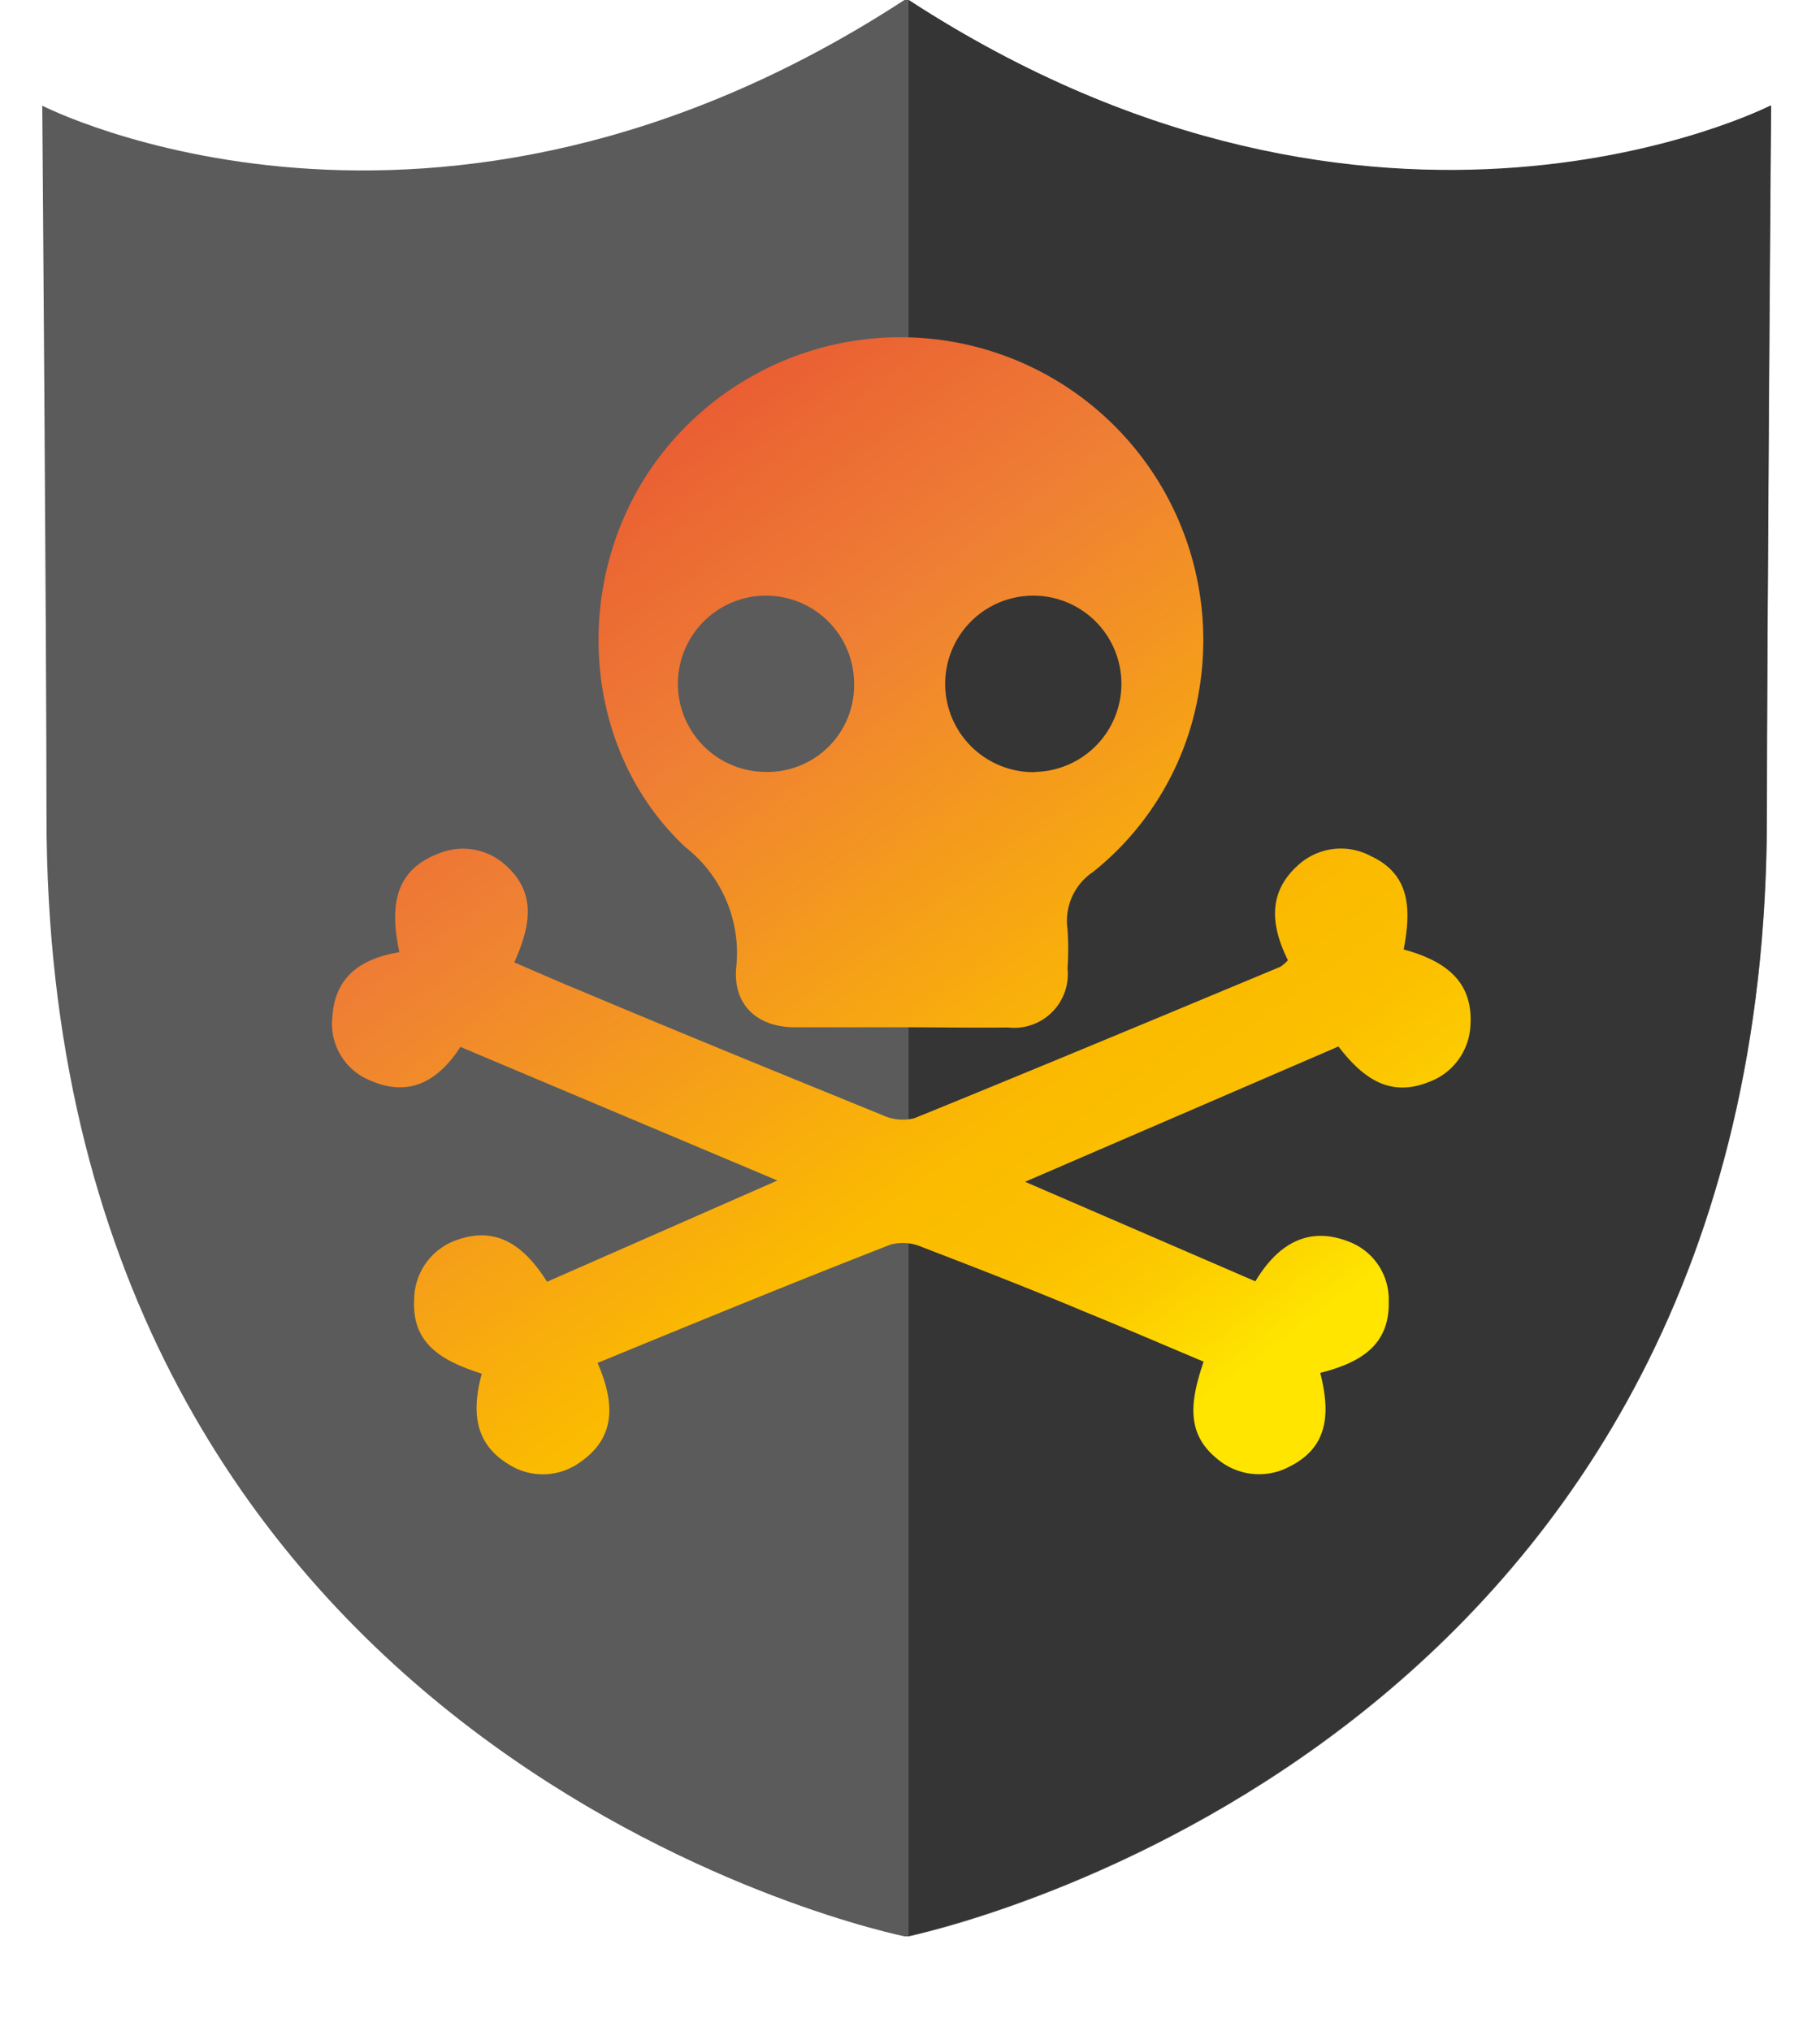 <svg id="Layer_1" data-name="Layer 1" xmlns="http://www.w3.org/2000/svg" xmlns:xlink="http://www.w3.org/1999/xlink" width="86.13" height="96.09" viewBox="0 0 86.13 96.09"><defs><style>.cls-1{fill:#5b5b5b;}.cls-2{fill:#353535;}.cls-3{fill:url(#linear-gradient);}.cls-4{fill:url(#linear-gradient-2);}</style><linearGradient id="linear-gradient" x1="64.19" y1="60.96" x2="29.91" y2="14.56" gradientUnits="userSpaceOnUse"><stop offset="0" stop-color="#ffe500"/><stop offset="0.03" stop-color="#fedd00"/><stop offset="0.11" stop-color="#fcca00"/><stop offset="0.19" stop-color="#fbbf00"/><stop offset="0.28" stop-color="#fbbb00"/><stop offset="0.67" stop-color="#ef8034"/><stop offset="0.89" stop-color="#ea6033"/><stop offset="1" stop-color="#e63430"/></linearGradient><linearGradient id="linear-gradient-2" x1="54.39" y1="68.2" x2="20.11" y2="21.8" xlink:href="#linear-gradient"/></defs><title>Artboard 25</title><path class="cls-1" d="M43,0V-.09l-.1.06-.1-.06V0C20.5,14.52,2,5,2,5s.2,25.62.2,33.61c0,43.18,37.57,52.36,40.61,53v0l.1,0,.1,0v0c3-.67,40.61-9.85,40.61-53,0-8,.2-33.61.2-33.61S65.32,14.52,43,0Z"/><path class="cls-2" d="M43,91.59c3-.67,40.61-9.85,40.61-53,0-8,.2-33.61.2-33.61S65.27,14.48,43,0Z"/><g id="lzHKmM.tif"><path class="cls-3" d="M42.66,48.6c-1.69,0-3.37,0-5.06,0s-2.92-1-2.76-2.82a6.36,6.36,0,0,0-2.39-5.69c-4.84-4.5-5.43-12.26-1.72-17.81a14.33,14.33,0,0,1,26,10.48,13.82,13.82,0,0,1-5,8.49,2.78,2.78,0,0,0-1.21,2.71,13.79,13.79,0,0,1,0,1.86,2.54,2.54,0,0,1-2.82,2.79C46,48.63,44.35,48.6,42.66,48.6Zm-6.4-12.08a4.1,4.1,0,0,0,4.16-4.1,4.17,4.17,0,1,0-4.16,4.1Zm12.69,0a4.17,4.17,0,1,0-4.22-4.2A4.18,4.18,0,0,0,49,36.53Z"/><path class="cls-4" d="M28.28,64.48c.81,1.87.9,3.53-.86,4.72a3,3,0,0,1-3.39.05c-1.62-1-1.69-2.56-1.23-4.26-1.79-.58-3.33-1.35-3.2-3.54a3,3,0,0,1,2.09-2.81c1.87-.63,3.14.33,4.2,2l10.9-4.79-15-6.32c-1.06,1.63-2.44,2.41-4.31,1.57a2.89,2.89,0,0,1-1.75-3c.12-1.83,1.27-2.74,3.17-3.05-.42-2-.34-3.84,1.86-4.67A3,3,0,0,1,24,41c1.41,1.32,1.08,2.86.34,4.53,1.09.47,2.13.93,3.18,1.36,4.75,2,9.49,3.93,14.25,5.87a2.25,2.25,0,0,0,1.51.14c5.78-2.35,11.55-4.76,17.31-7.16a1.85,1.85,0,0,0,.36-.31c-.77-1.56-1-3.14.44-4.46a3,3,0,0,1,3.48-.47c1.92.89,1.9,2.58,1.56,4.42,1.83.5,3.27,1.41,3.16,3.52a3,3,0,0,1-2,2.76c-1.87.74-3.14-.25-4.25-1.69l-14.83,6.4,10.9,4.71c1-1.67,2.43-2.67,4.44-1.87a2.92,2.92,0,0,1,1.87,2.82c.05,2.1-1.38,2.91-3.24,3.38.45,1.8.45,3.46-1.41,4.41a3.06,3.06,0,0,1-3.5-.37c-1.49-1.22-1.21-2.8-.61-4.57-1.88-.79-3.73-1.59-5.6-2.35C48.82,61,46.24,60,43.64,59a2.27,2.27,0,0,0-1.49-.12C37.58,60.66,33,62.54,28.28,64.48Z"/></g></svg>